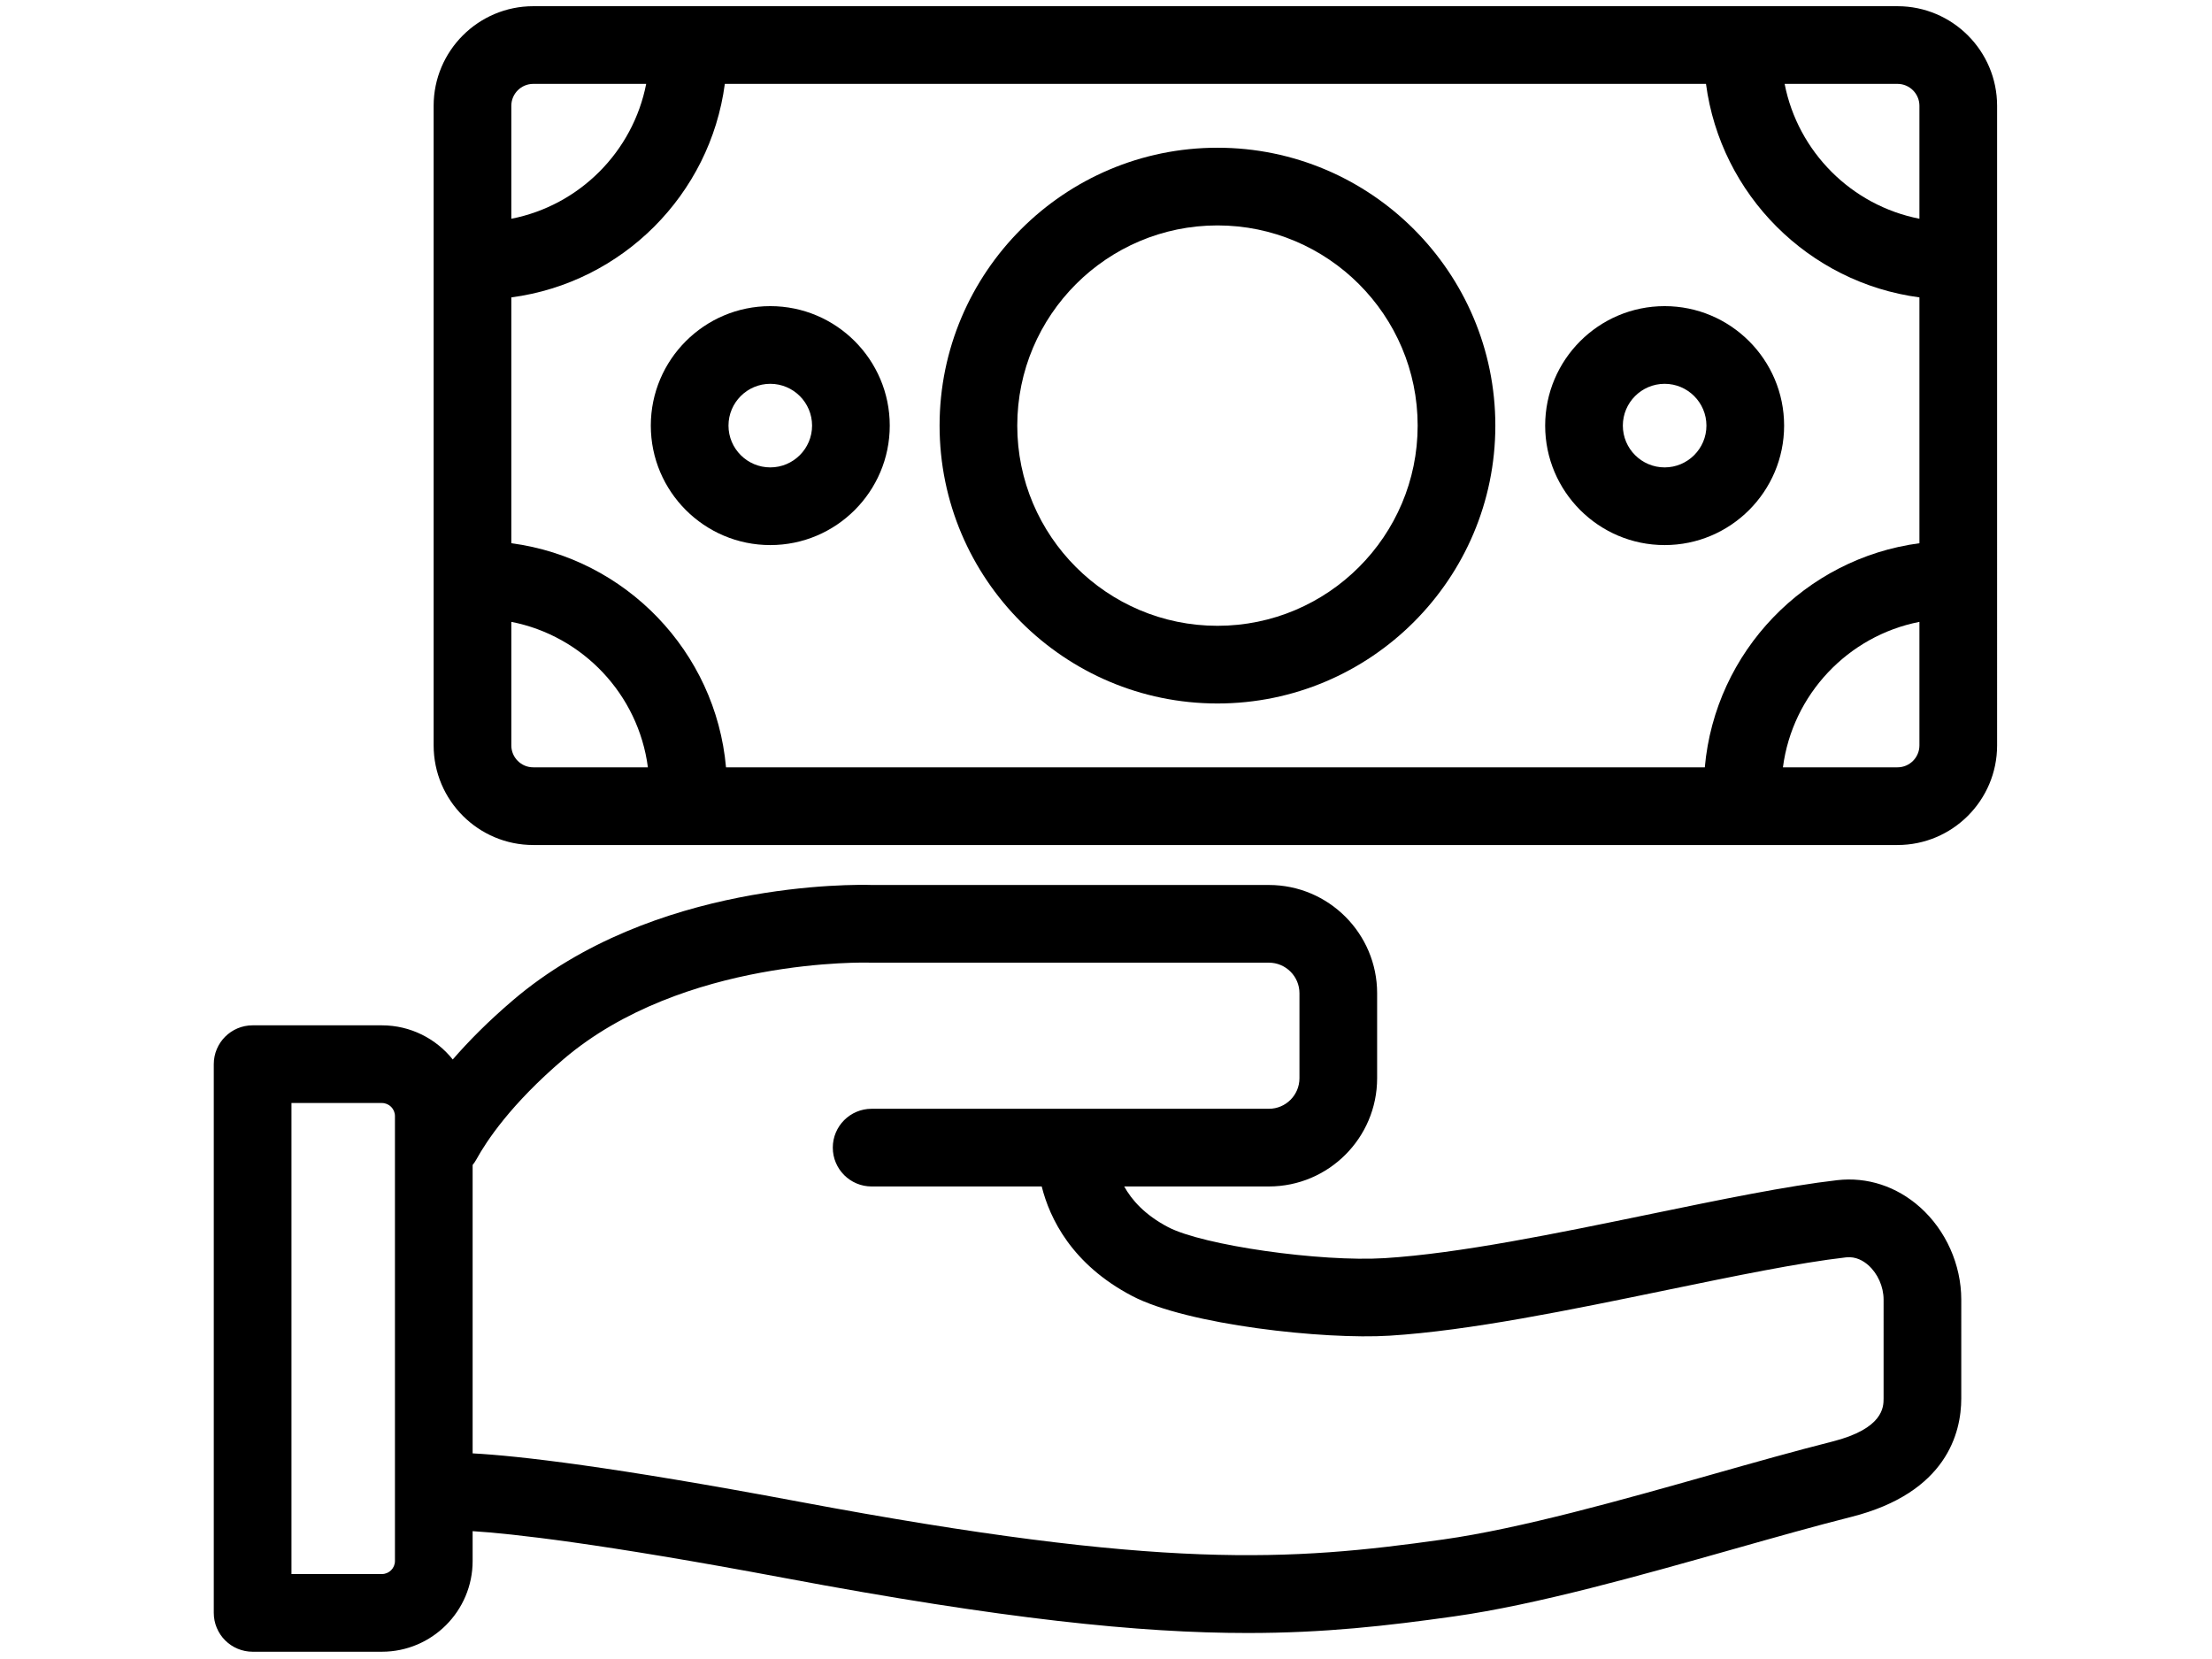 <?xml version="1.0" encoding="UTF-8" standalone="no"?>
<svg
   xmlns:dc="http://purl.org/dc/elements/1.1/"
   xmlns:cc="http://creativecommons.org/ns#"
   xmlns:rdf="http://www.w3.org/1999/02/22-rdf-syntax-ns#"
   xmlns:svg="http://www.w3.org/2000/svg"
   xmlns="http://www.w3.org/2000/svg"
   xmlns:xlink="http://www.w3.org/1999/xlink"
   xmlns:sodipodi="http://sodipodi.sourceforge.net/DTD/sodipodi-0.dtd"
   xmlns:inkscape="http://www.inkscape.org/namespaces/inkscape"
   version="1.1"
   id="Capa_1"
   x="0px"
   y="0px"
   viewBox="0 0 800 600"
   xml:space="preserve"
   sodipodi:docname="cash-pay-svgrepo-com.svg"
   width="800"
   height="600"
   inkscape:version="1.0.1 (3bc2e813f5, 2020-09-07)"><title
   id="title108">contant betalen casino online</title><defs
   id="defs104" /><sodipodi:namedview
   pagecolor="#ffffff"
   bordercolor="#666666"
   borderopacity="1"
   objecttolerance="10"
   gridtolerance="10"
   guidetolerance="10"
   inkscape:pageopacity="0"
   inkscape:pageshadow="2"
   inkscape:window-width="3143"
   inkscape:window-height="1286"
   id="namedview102"
   showgrid="false"
   inkscape:zoom="2.0577284"
   inkscape:cx="241.0425"
   inkscape:cy="202.16468"
   inkscape:window-x="32"
   inkscape:window-y="117"
   inkscape:window-maximized="0"
   inkscape:current-layer="Capa_1" />
<a
   id="a110"
   xlink:href="https://www.top-casino.nl/betaalopties/contant-betalen-online-casino/"
   transform="matrix(2.024,0,0,2.024,-4.84,-3.63)"><g
     id="g69"
     transform="matrix(0.661,0,0,0.661,40.591,-9.409)">
	<path
   d="m 461.271,343.312 c -6.339,-5.654 -14.297,-8.26 -22.403,-7.329 -13.612,1.557 -31.436,5.233 -50.307,9.125 -25.482,5.256 -51.83,10.69 -72.004,11.951 -17.426,1.086 -49.161,-3.454 -58.563,-8.379 -6.342,-3.322 -9.89,-7.396 -11.877,-10.998 h 39.11 c 16.135,0 29.261,-13.126 29.261,-29.26 v -22.978 c 0,-16.134 -13.126,-29.259 -29.261,-29.259 H 178.02 c -4.555,-0.14 -59.253,-1.17 -97.131,31.14 -6.704,5.718 -12.036,11.121 -16.288,16.031 -4.498,-5.621 -11.41,-9.232 -19.153,-9.232 H 10.5 c -5.799,0 -10.5,4.701 -10.5,10.5 V 452.96 c 0,2.785 1.107,5.456 3.075,7.425 1.97,1.969 4.641,3.075 7.425,3.075 l 34.947,-10e-4 c 13.525,0 24.528,-11.003 24.528,-24.527 v -8.07 c 10.451,0.656 34.136,3.242 84.261,12.653 59.194,11.115 96.13,14.882 125.231,14.881 20.856,0 37.691,-1.934 55.801,-4.485 22.387,-3.151 50.544,-11.116 75.386,-18.143 11.5,-3.253 22.362,-6.325 31.974,-8.749 25.901,-6.533 29.769,-22.865 29.769,-32.02 V 368.25 c 0,-9.4 -4.16,-18.723 -11.126,-24.938 z m -412.295,95.62 c 0,1.945 -1.583,3.527 -3.528,3.527 L 21,442.46 V 315.125 h 24.447 c 1.945,0 3.528,1.582 3.528,3.527 v 120.28 z M 451.397,395 c 0,2.23 0,8.15 -13.903,11.656 -9.903,2.498 -20.906,5.61 -32.555,8.905 -24.198,6.845 -51.625,14.603 -72.598,17.555 -41.317,5.818 -75.766,8.248 -174.23,-10.239 -50.639,-9.508 -75.773,-12.382 -88.136,-13.041 v -77.961 c 0.375,-0.469 0.722,-0.968 1.021,-1.513 2.69,-4.908 9.323,-14.949 23.521,-27.059 32.373,-27.613 82.42,-26.142 82.913,-26.125 0.136,0.005 0.272,0.008 0.408,0.008 h 107.39 c 4.555,0 8.261,3.705 8.261,8.259 v 22.978 c 0,4.555 -3.706,8.26 -8.261,8.26 h -107.39 c -5.799,0 -10.5,4.701 -10.5,10.5 0,5.799 4.701,10.5 10.5,10.5 h 45.977 c 2.159,8.61 8.116,21.052 24.435,29.6 14.925,7.819 51.944,11.846 69.616,10.736 21.654,-1.352 48.742,-6.939 74.938,-12.343 18.396,-3.795 35.772,-7.379 48.451,-8.829 2.672,-0.302 4.756,0.993 6.037,2.137 2.532,2.259 4.106,5.811 4.106,9.268 V 395 Z"
   id="path59" />
	<path
   d="M 455.157,18.625 H 86.362 c -14.848,0 -26.928,12.08 -26.928,26.928 V 218.45 c 0,14.849 12.08,26.93 26.928,26.93 h 368.795 c 14.848,0 26.928,-12.081 26.928,-26.93 V 45.552 c 0,-14.847 -12.08,-26.927 -26.928,-26.927 z m -52.09,205.754 H 138.474 c -2.782,-31.306 -27.122,-56.49 -58.039,-60.583 V 97.343 c 29.967,-3.968 53.751,-27.752 57.718,-57.719 h 265.235 c 3.967,29.961 27.74,53.741 57.697,57.717 v 66.457 c -30.906,4.102 -55.236,29.283 -58.018,60.581 z M 461.085,45.552 V 76.08 C 442.726,72.489 428.231,57.987 424.647,39.624 h 30.51 c 3.269,10e-4 5.928,2.66 5.928,5.928 z M 86.362,39.625 h 30.531 C 113.309,57.995 98.804,72.5 80.434,76.085 V 45.552 c 0.001,-3.268 2.66,-5.927 5.928,-5.927 z M 80.435,218.45 v -33.395 c 19.314,3.769 34.352,19.611 36.919,39.324 H 86.362 c -3.268,0 -5.927,-2.66 -5.927,-5.929 z m 374.722,5.929 h -30.97 c 2.566,-19.706 17.593,-35.545 36.897,-39.32 v 33.391 c 10e-4,3.269 -2.658,5.929 -5.927,5.929 z"
   id="path61" />
	<path
   d="m 271.325,56.884 c -41.421,0 -75.119,33.697 -75.119,75.117 0,41.421 33.698,75.119 75.119,75.119 41.42,0 75.118,-33.698 75.118,-75.119 0,-41.419 -33.698,-75.117 -75.118,-75.117 z m 0,129.237 c -29.842,0 -54.119,-24.277 -54.119,-54.119 0,-29.84 24.277,-54.117 54.119,-54.117 29.841,0 54.118,24.277 54.118,54.117 0,29.841 -24.277,54.119 -54.118,54.119 z"
   id="path63" />
	<path
   d="m 150.439,99.705 c -17.81,0 -32.298,14.488 -32.298,32.298 0,17.809 14.488,32.297 32.298,32.297 17.809,0 32.297,-14.488 32.297,-32.297 0,-17.81 -14.488,-32.298 -32.297,-32.298 z m 0,43.594 c -6.229,0 -11.298,-5.067 -11.298,-11.297 0,-6.23 5.068,-11.298 11.298,-11.298 6.23,0 11.297,5.068 11.297,11.298 0,6.23 -5.067,11.297 -11.297,11.297 z"
   id="path65" />
	<path
   d="m 392.209,99.705 c -17.809,0 -32.297,14.488 -32.297,32.298 0,17.809 14.488,32.297 32.297,32.297 17.81,0 32.299,-14.488 32.299,-32.297 0,-17.81 -14.489,-32.298 -32.299,-32.298 z m 0,43.594 c -6.23,0 -11.297,-5.067 -11.297,-11.297 0,-6.23 5.067,-11.298 11.297,-11.298 6.23,0 11.299,5.068 11.299,11.298 0,6.23 -5.068,11.297 -11.299,11.297 z"
   id="path67" />
</g></a>
<g
   id="g71">
</g>
<g
   id="g73">
</g>
<g
   id="g75">
</g>
<g
   id="g77">
</g>
<g
   id="g79">
</g>
<g
   id="g81">
</g>
<g
   id="g83">
</g>
<g
   id="g85">
</g>
<g
   id="g87">
</g>
<g
   id="g89">
</g>
<g
   id="g91">
</g>
<g
   id="g93">
</g>
<g
   id="g95">
</g>
<g
   id="g97">
</g>
<g
   id="g99">
</g>
</svg>
